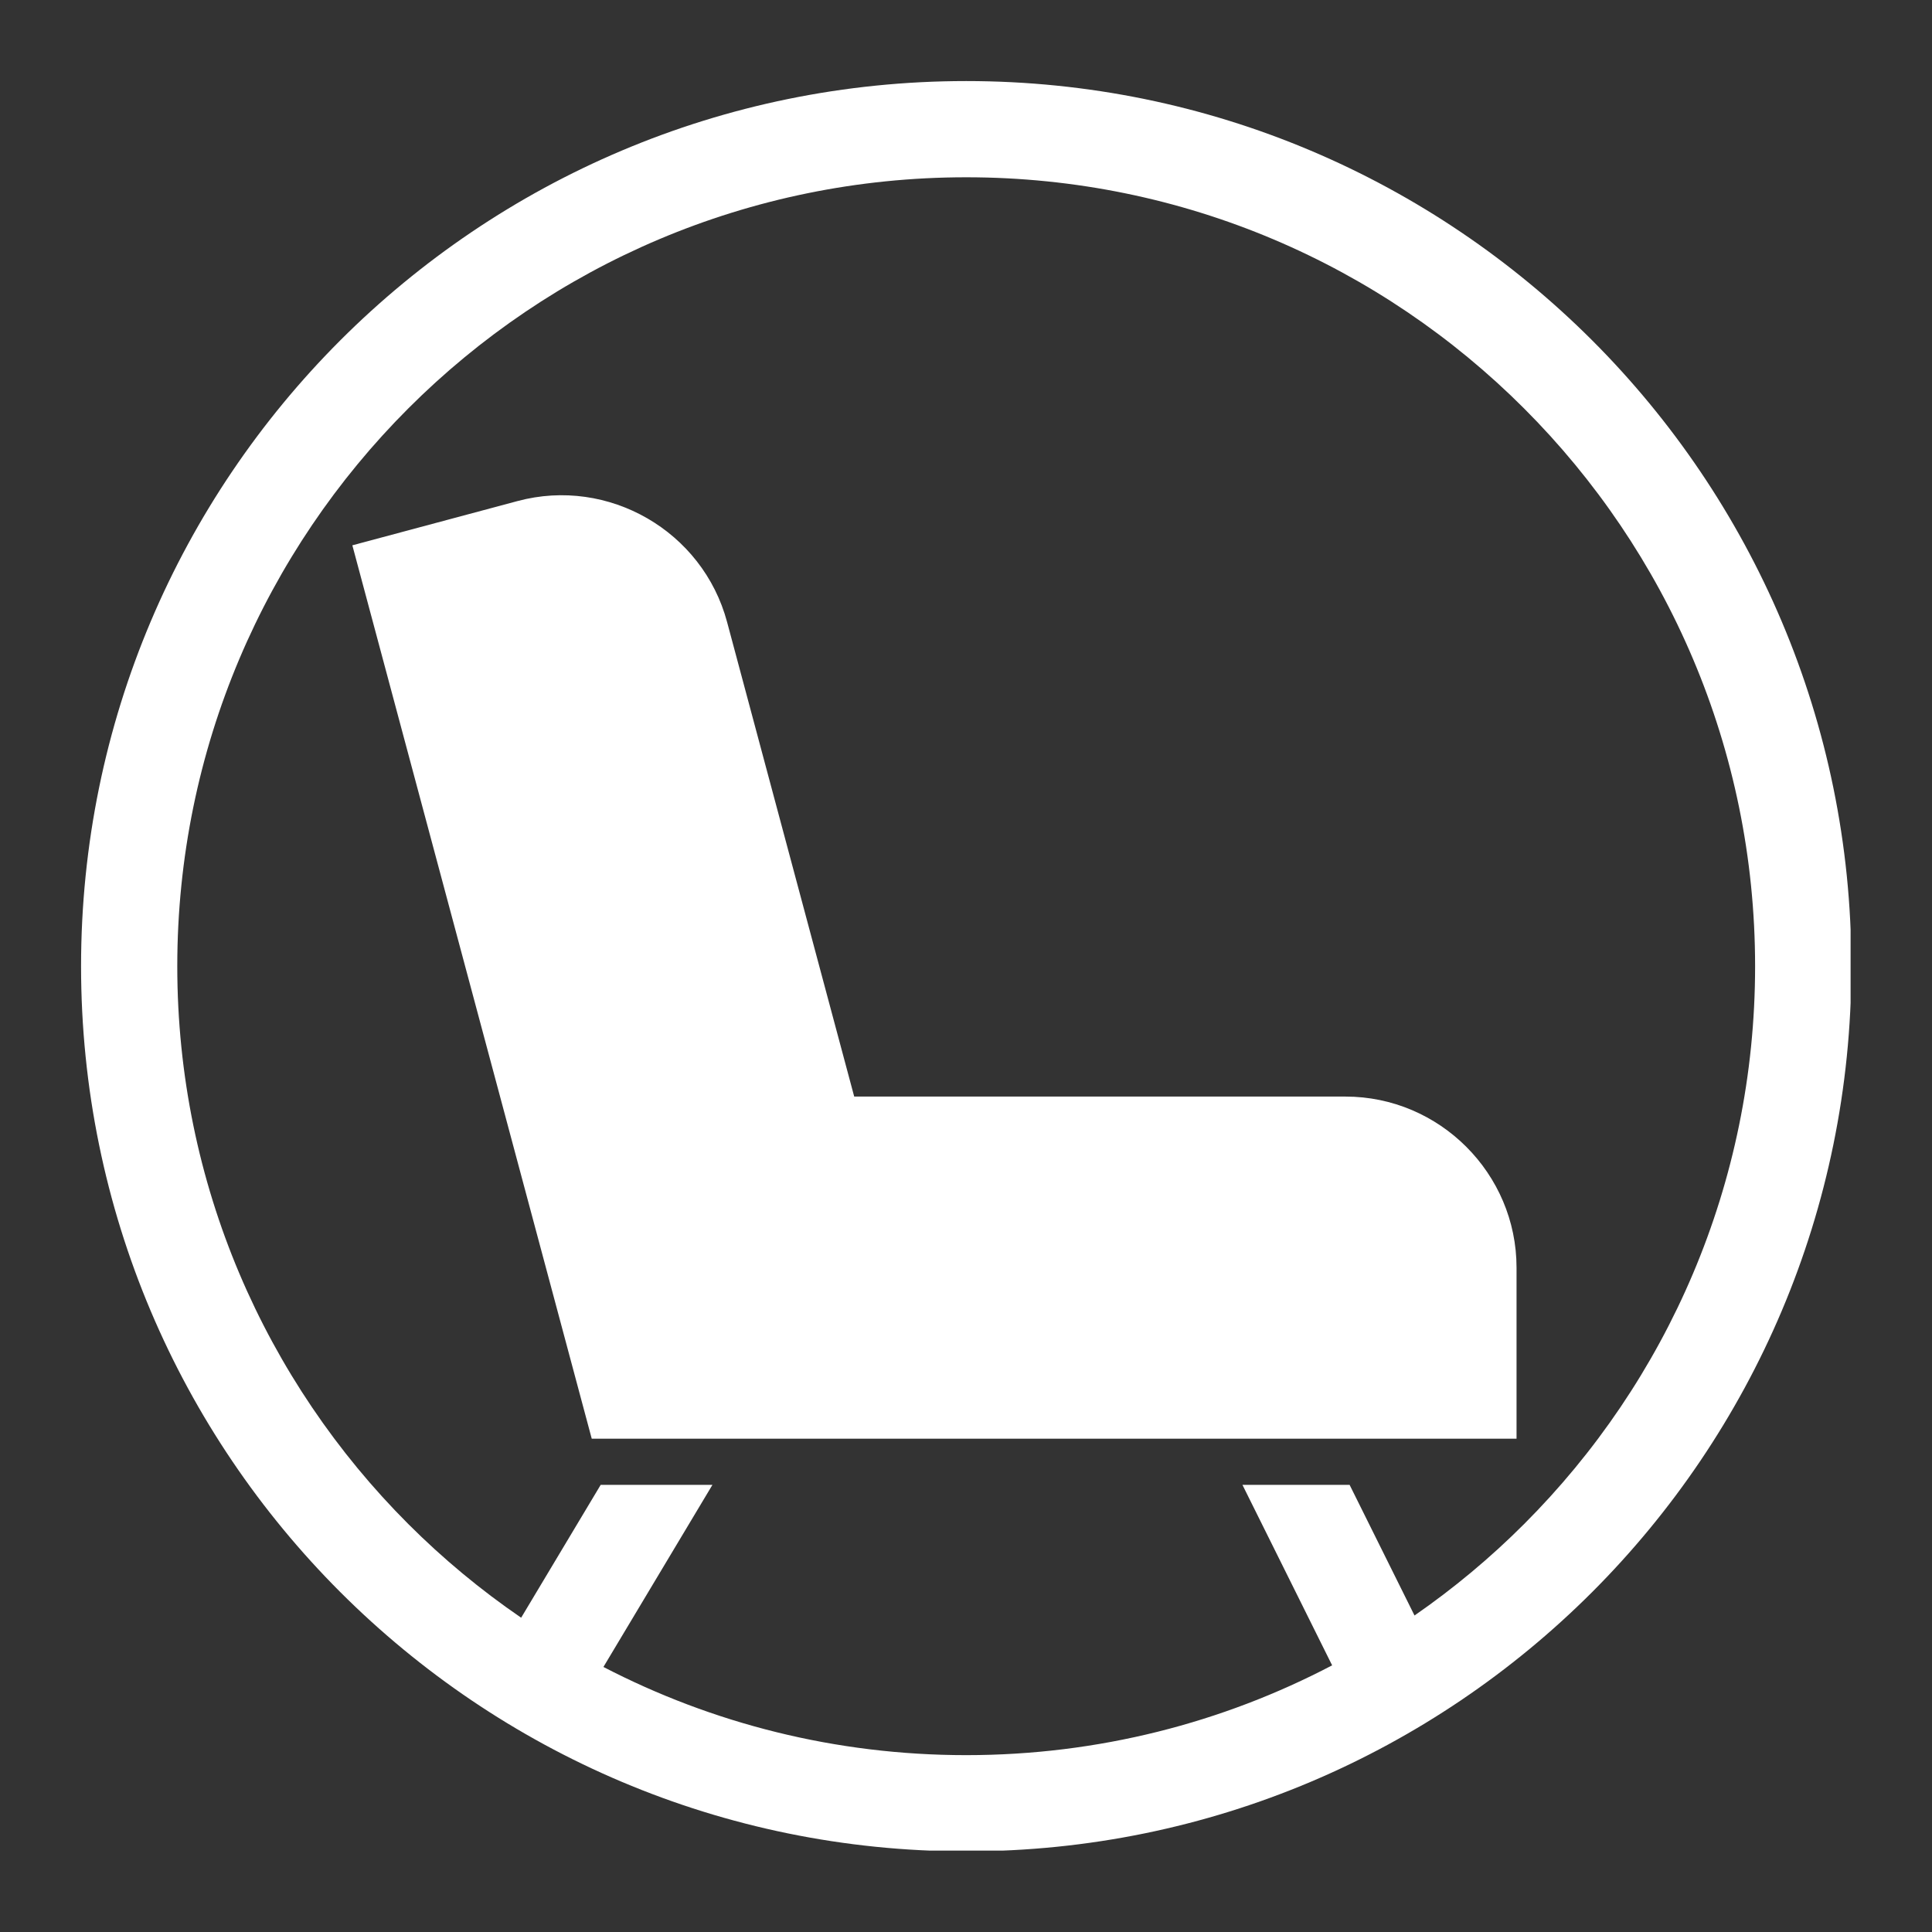 <svg xmlns="http://www.w3.org/2000/svg" xmlns:xlink="http://www.w3.org/1999/xlink" width="500" zoomAndPan="magnify" viewBox="0 0 375 375" height="500" preserveAspectRatio="xMidYMid meet" version="1.0"><rect x="0" y="0" width="375" height="375" fill="#333333" stroke="none"/><defs><clipPath id="d2de04eb41"><path d="M 15.699 15.699 L 359.199 15.699 L 359.199 359.199 L 15.699 359.199 Z M 15.699 15.699 " clip-rule="nonzero"/></clipPath></defs><g clip-path="url(#d2de04eb41)"><path fill="#ffffff" d="M 261.957 288.207 L 274.555 313.566 C 282.172 308.297 289.289 302.355 295.812 295.832 C 323.527 268.117 340.664 229.84 340.664 187.551 C 340.664 145.266 323.527 106.984 295.812 79.27 C 268.109 51.547 229.828 34.41 187.543 34.41 C 145.254 34.41 106.973 51.547 79.262 79.262 C 51.547 106.973 34.41 145.254 34.41 187.543 C 34.41 229.828 51.547 268.109 79.262 295.824 C 85.973 302.535 93.305 308.621 101.156 313.996 L 116.594 288.207 L 138.285 288.207 L 117.125 323.555 C 138.199 334.492 162.145 340.672 187.543 340.672 C 213.176 340.672 237.34 334.371 258.566 323.242 L 241.156 288.207 Z M 187.543 15.734 C 234.984 15.734 277.938 34.973 309.031 66.055 C 340.121 97.148 359.348 140.102 359.348 187.543 C 359.348 234.984 340.113 277.938 309.031 309.027 C 277.938 340.121 234.984 359.348 187.543 359.348 C 140.102 359.348 97.148 340.113 66.055 309.027 C 34.961 277.938 15.734 234.984 15.734 187.543 C 15.734 140.102 34.973 97.148 66.055 66.055 C 97.148 34.973 140.102 15.734 187.543 15.734 Z M 187.543 15.734 " fill-opacity="1" fill-rule="nonzero"/></g><path fill="#ffffff" d="M 68.391 105.844 L 100.461 97.254 C 118.102 92.523 136.398 103.09 141.125 120.73 L 165.801 212.844 L 261.16 212.844 C 279.426 212.844 294.359 227.789 294.359 246.047 L 294.359 279.246 L 114.855 279.246 Z M 68.391 105.844 " fill-opacity="1" fill-rule="evenodd"/></svg>